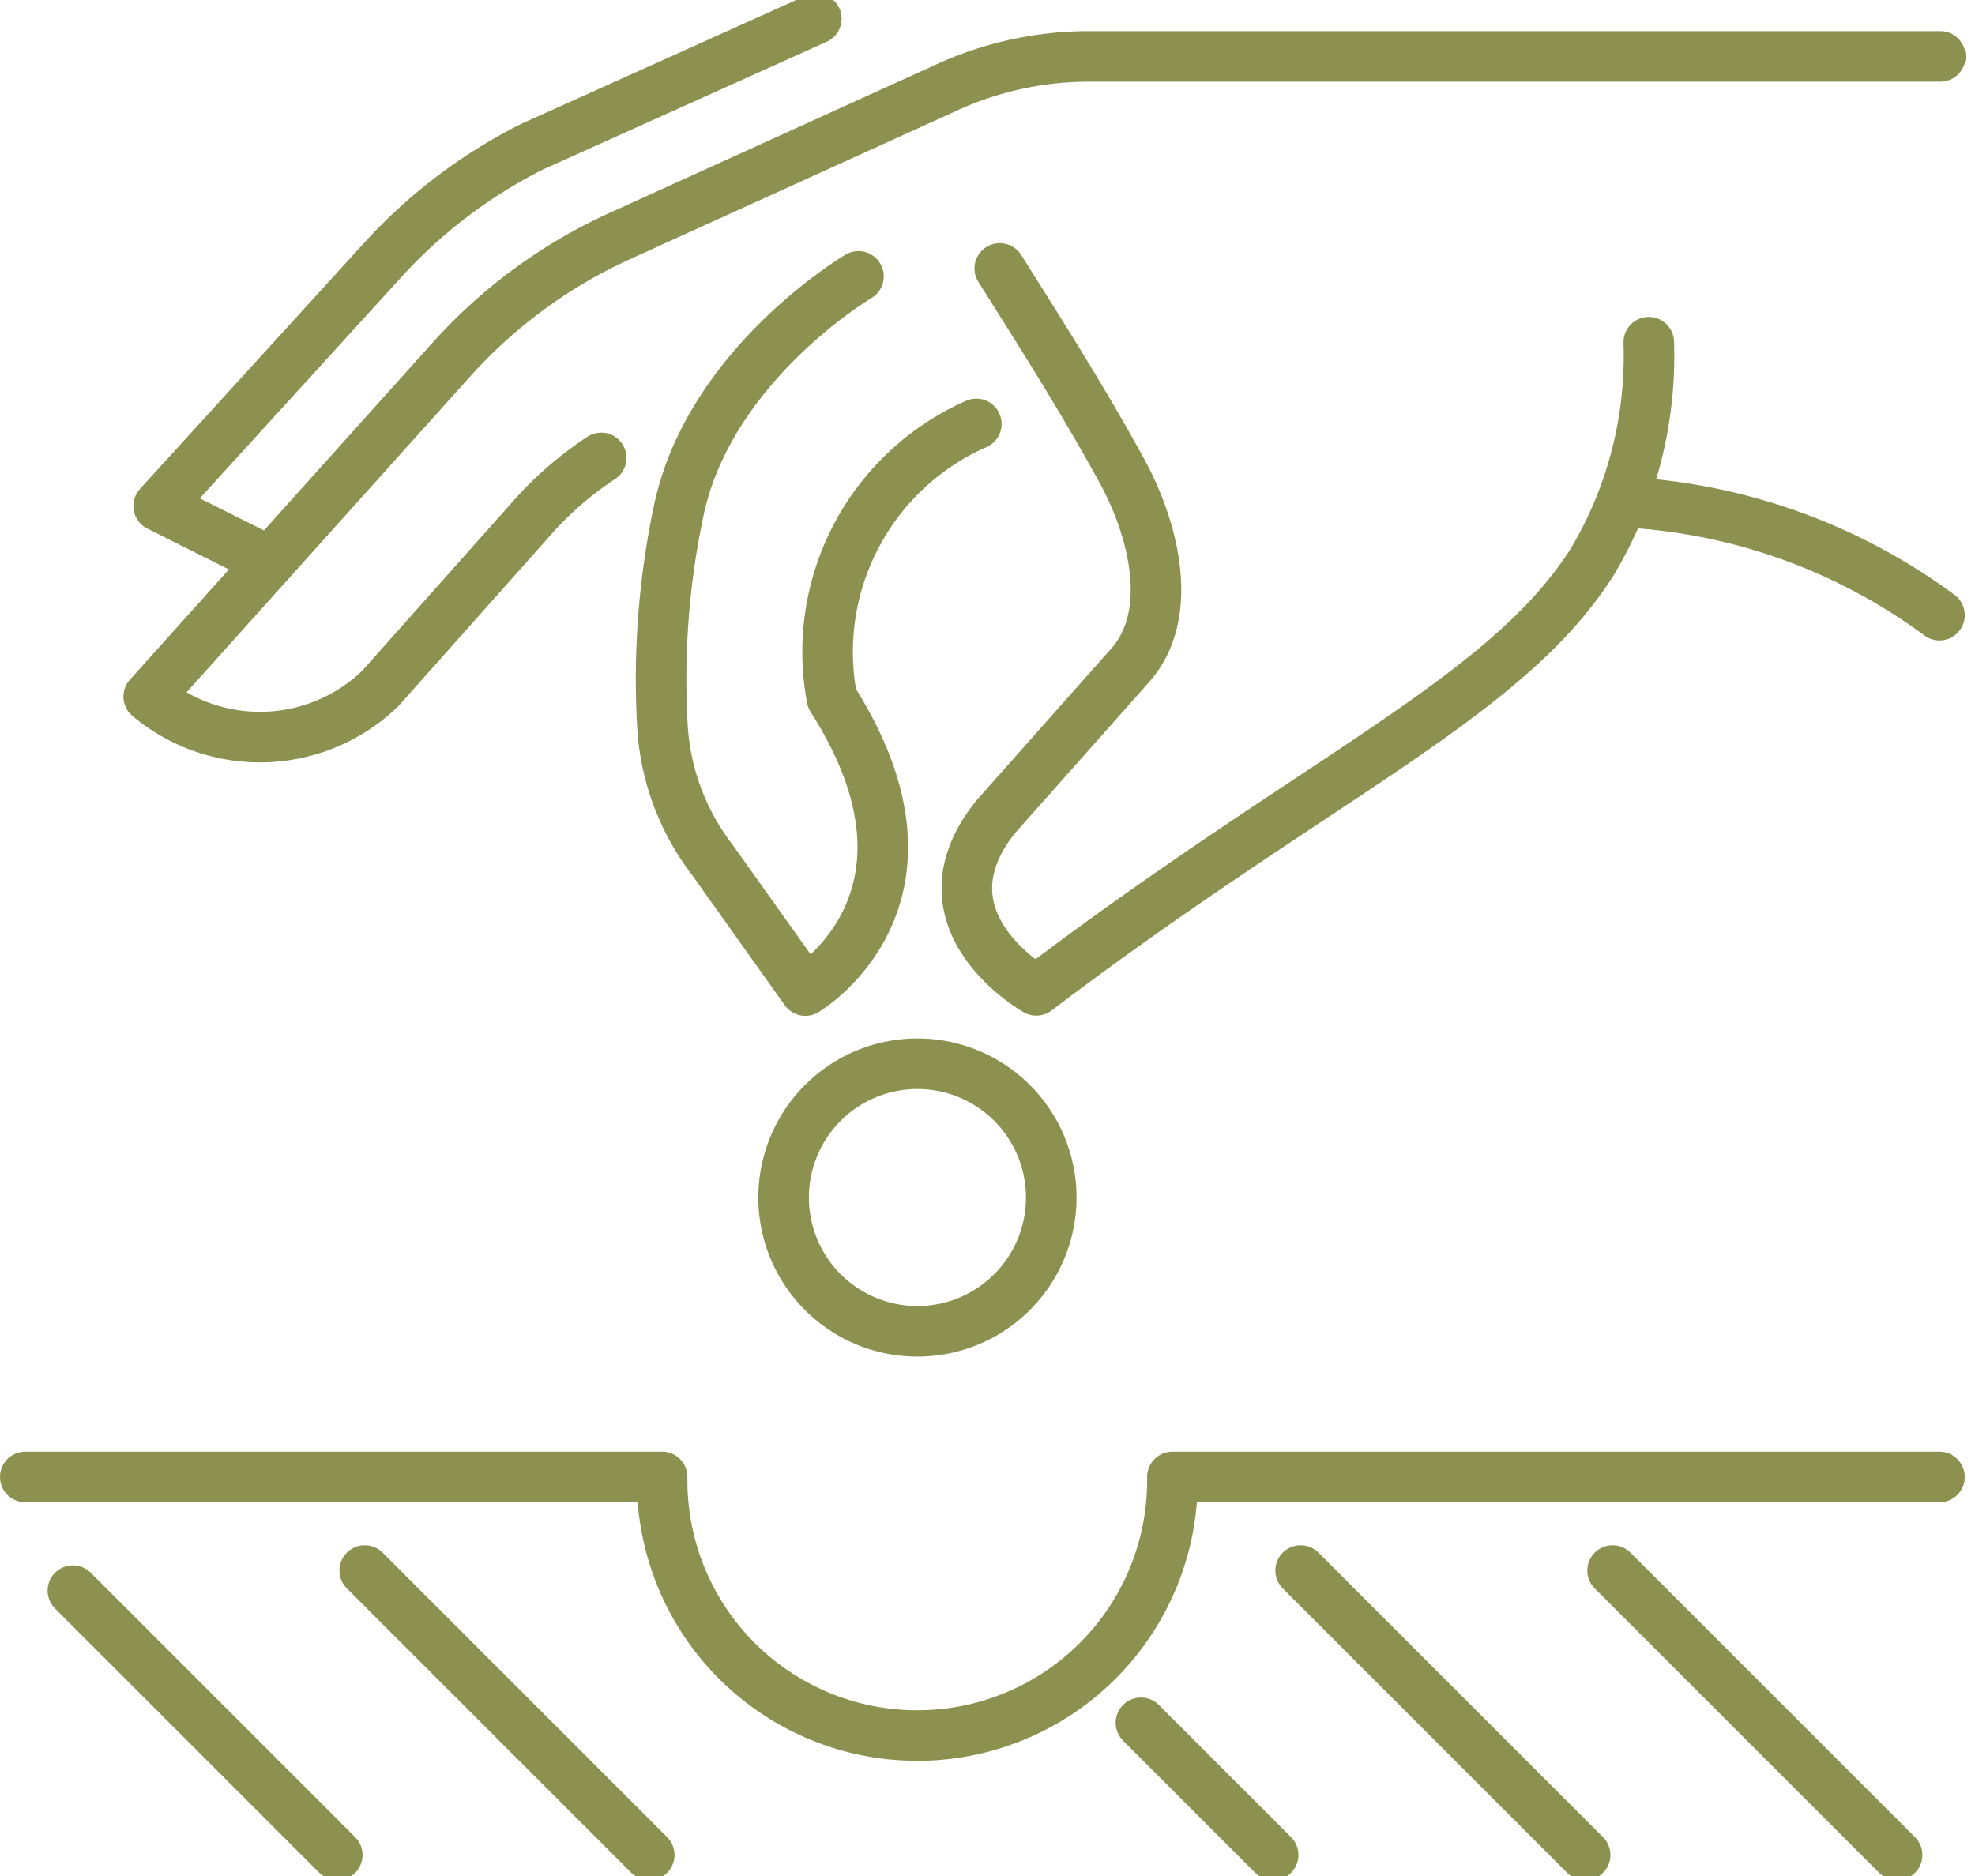 <svg preserveAspectRatio="xMidYMid slice" xmlns="http://www.w3.org/2000/svg" width="240px" height="228px" viewBox="0 0 41.326 39.876">
  <g id="Gruppe_9326" data-name="Gruppe 9326" transform="translate(-1597.229 -1161.088)">
    <g id="Gruppe_9325" data-name="Gruppe 9325">
      <g id="Gruppe_9323" data-name="Gruppe 9323">
        <g id="Gruppe_9322" data-name="Gruppe 9322">
          <path id="Pfad_8062" data-name="Pfad 8062" d="M1637.829,1162.576h-17.81a7.15,7.15,0,0,0-2.958.64l-6.862,3.119a10.686,10.686,0,0,0-3.528,2.589l-6.33,7.05a3.621,3.621,0,0,0,4.847-.172l3.292-3.7a7.373,7.373,0,0,1,1.329-1.123" fill="none" stroke="#8c914f" stroke-linecap="round" stroke-linejoin="round" stroke-width="1.058"/>
          <path id="Pfad_8063" data-name="Pfad 8063" d="M1618.149,1167.014c.877,1.393,1.693,2.67,2.544,4.215.689,1.252,1.128,3.039.176,4.1l-2.8,3.155c-1.756,2.178.844,3.637.844,3.637,5.937-4.5,9.828-6.111,11.638-8.974a8.4,8.4,0,0,0,1.178-4.589" fill="none" stroke="#8c914f" stroke-linecap="round" stroke-linejoin="round" stroke-width="1.058"/>
          <path id="Pfad_8064" data-name="Pfad 8064" d="M1602.876,1173.15l-2.328-1.165,4.693-5.151a10.75,10.75,0,0,1,3.128-2.371l5.941-2.676" fill="none" stroke="#8c914f" stroke-linecap="round" stroke-linejoin="round" stroke-width="1.058"/>
          <path id="Pfad_8065" data-name="Pfad 8065" d="M1615.192,1167.18s-3.136,1.847-3.768,4.936a17.057,17.057,0,0,0-.337,4.415,5.08,5.08,0,0,0,1.048,2.861l1.946,2.734s3.238-1.91.557-6.114a5.214,5.214,0,0,1,3.02-5.744" fill="none" stroke="#8c914f" stroke-linecap="round" stroke-linejoin="round" stroke-width="1.058"/>
        </g>
      </g>
      <path id="Pfad_8066" data-name="Pfad 8066" d="M1619.226,1186.457a2.8,2.8,0,1,1-2.8-2.8A2.8,2.8,0,0,1,1619.226,1186.457Z" fill="none" stroke="#8c914f" stroke-linecap="round" stroke-linejoin="round" stroke-width="1.058"/>
      <path id="Pfad_8067" data-name="Pfad 8067" d="M1631.288,1171.909a12.15,12.15,0,0,1,6.524,2.361" fill="none" stroke="#8c914f" stroke-linecap="round" stroke-linejoin="round" stroke-width="1.058"/>
      <g id="Gruppe_9324" data-name="Gruppe 9324">
        <path id="Pfad_8068" data-name="Pfad 8068" d="M1637.812,1192.305h-16.051a5.339,5.339,0,1,1-10.677,0h-13.326" fill="none" stroke="#8c914f" stroke-linecap="round" stroke-linejoin="round" stroke-width="1.058"/>
        <line id="Linie_3435" data-name="Linie 3435" x2="5.532" y2="5.532" transform="translate(1598.754 1194.684)" fill="none" stroke="#8c914f" stroke-linecap="round" stroke-linejoin="round" stroke-width="1.058"/>
        <line id="Linie_3436" data-name="Linie 3436" x2="5.953" y2="5.953" transform="translate(1604.861 1194.263)" fill="none" stroke="#8c914f" stroke-linecap="round" stroke-linejoin="round" stroke-width="1.058"/>
        <line id="Linie_3437" data-name="Linie 3437" x2="2.766" y2="2.766" transform="translate(1621.103 1197.45)" fill="none" stroke="#8c914f" stroke-linecap="round" stroke-linejoin="round" stroke-width="1.058"/>
        <line id="Linie_3438" data-name="Linie 3438" x2="5.953" y2="5.953" transform="translate(1624.444 1194.263)" fill="none" stroke="#8c914f" stroke-linecap="round" stroke-linejoin="round" stroke-width="1.058"/>
        <line id="Linie_3439" data-name="Linie 3439" x2="5.953" y2="5.953" transform="translate(1630.972 1194.263)" fill="none" stroke="#8c914f" stroke-linecap="round" stroke-linejoin="round" stroke-width="1.058"/>
      </g>
    </g>
  </g>
</svg>
